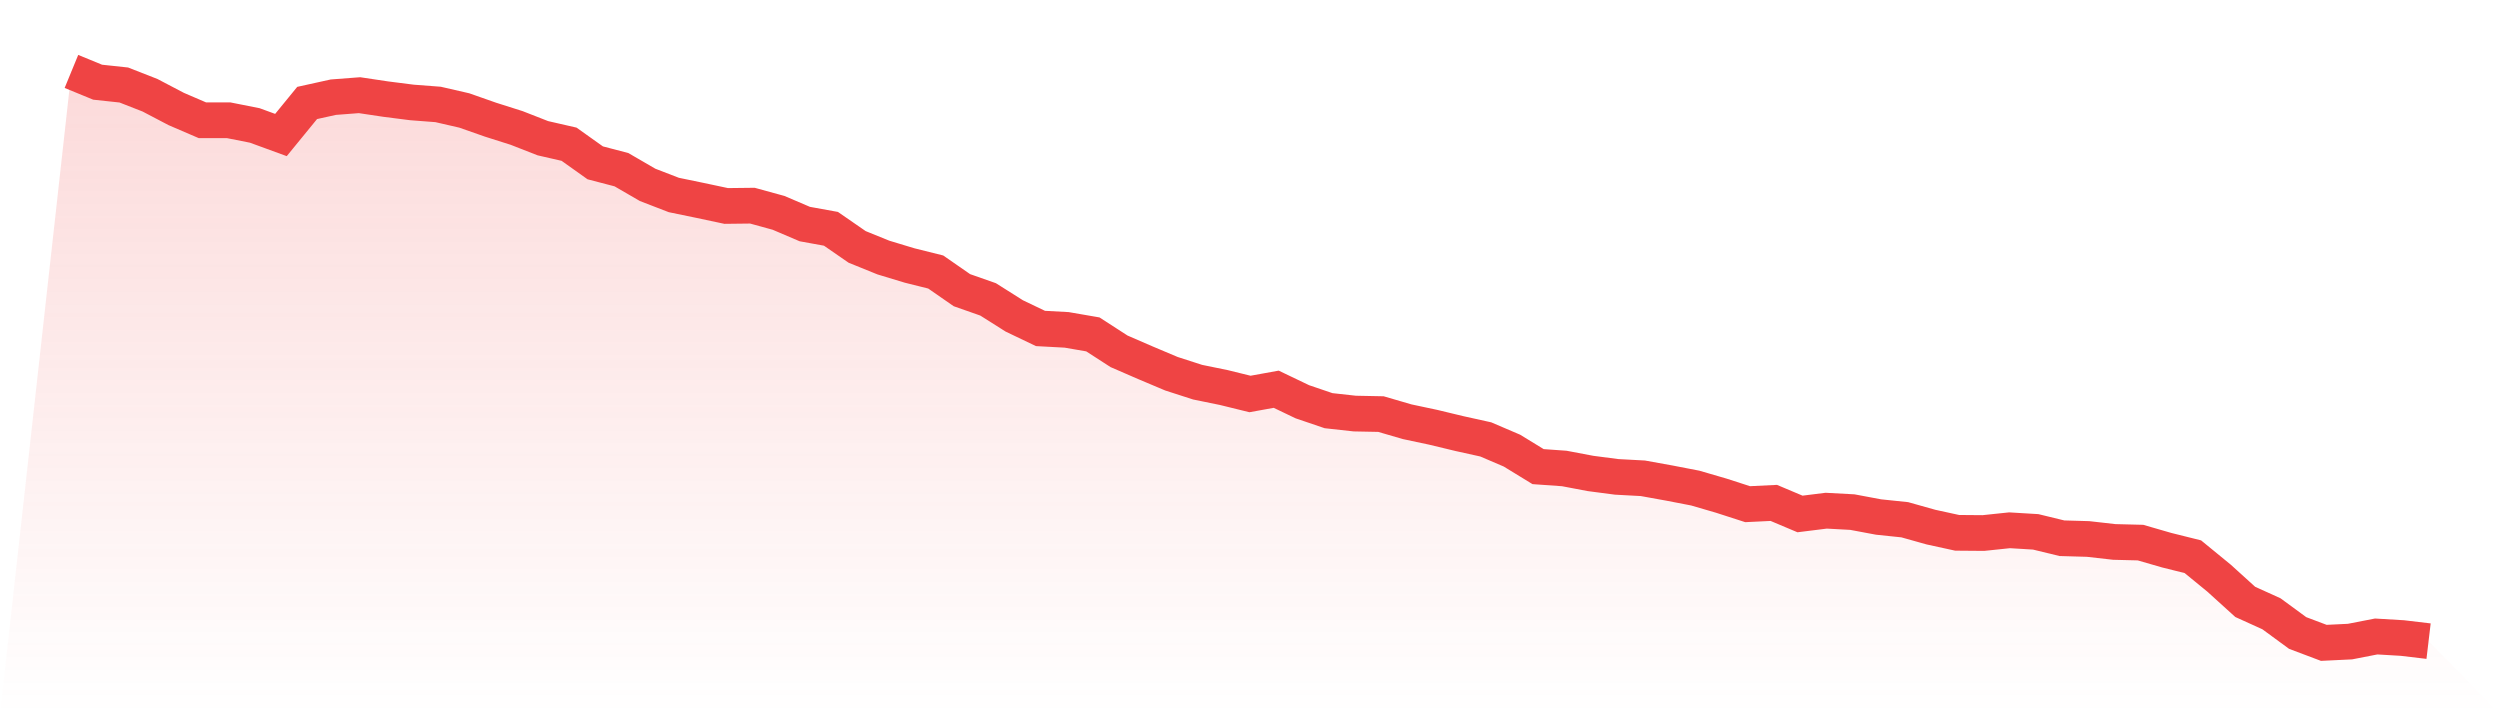 <svg viewBox="0 0 140 40" xmlns="http://www.w3.org/2000/svg">
<defs>
<linearGradient id="gradient" x1="0" x2="0" y1="0" y2="1">
<stop offset="0%" stop-color="#ef4444" stop-opacity="0.2"/>
<stop offset="100%" stop-color="#ef4444" stop-opacity="0"/>
</linearGradient>
</defs>
<path d="M4,4 L4,4 L5.467,4.603 L6.933,4.76 L8.4,5.334 L9.867,6.103 L11.333,6.734 L12.8,6.734 L14.267,7.025 L15.733,7.561 L17.2,5.766 L18.667,5.442 L20.133,5.33 L21.6,5.55 L23.067,5.737 L24.533,5.849 L26,6.186 L27.467,6.701 L28.933,7.166 L30.4,7.74 L31.867,8.076 L33.333,9.119 L34.8,9.502 L36.267,10.353 L37.733,10.919 L39.2,11.222 L40.667,11.534 L42.133,11.517 L43.6,11.92 L45.067,12.547 L46.533,12.813 L48,13.827 L49.467,14.422 L50.933,14.866 L52.4,15.232 L53.867,16.25 L55.333,16.765 L56.8,17.692 L58.267,18.394 L59.733,18.473 L61.2,18.726 L62.667,19.674 L64.133,20.31 L65.6,20.929 L67.067,21.402 L68.533,21.702 L70,22.063 L71.467,21.797 L72.933,22.499 L74.4,22.998 L75.867,23.16 L77.333,23.189 L78.8,23.617 L80.267,23.929 L81.733,24.282 L83.2,24.606 L84.667,25.234 L86.133,26.131 L87.6,26.235 L89.067,26.513 L90.533,26.705 L92,26.784 L93.467,27.049 L94.933,27.332 L96.4,27.76 L97.867,28.234 L99.333,28.163 L100.8,28.782 L102.267,28.599 L103.733,28.678 L105.2,28.953 L106.667,29.106 L108.133,29.518 L109.6,29.838 L111.067,29.85 L112.533,29.696 L114,29.784 L115.467,30.141 L116.933,30.183 L118.4,30.349 L119.867,30.386 L121.333,30.81 L122.8,31.176 L124.267,32.377 L125.733,33.706 L127.2,34.371 L128.667,35.447 L130.133,36 L131.6,35.929 L133.067,35.643 L134.533,35.73 L136,35.904 L140,40 L0,40 z" fill="url(#gradient)"/>
<path d="M4,4 L4,4 L5.467,4.603 L6.933,4.76 L8.4,5.334 L9.867,6.103 L11.333,6.734 L12.8,6.734 L14.267,7.025 L15.733,7.561 L17.2,5.766 L18.667,5.442 L20.133,5.33 L21.6,5.55 L23.067,5.737 L24.533,5.849 L26,6.186 L27.467,6.701 L28.933,7.166 L30.4,7.74 L31.867,8.076 L33.333,9.119 L34.8,9.502 L36.267,10.353 L37.733,10.919 L39.2,11.222 L40.667,11.534 L42.133,11.517 L43.6,11.92 L45.067,12.547 L46.533,12.813 L48,13.827 L49.467,14.422 L50.933,14.866 L52.4,15.232 L53.867,16.25 L55.333,16.765 L56.8,17.692 L58.267,18.394 L59.733,18.473 L61.2,18.726 L62.667,19.674 L64.133,20.31 L65.6,20.929 L67.067,21.402 L68.533,21.702 L70,22.063 L71.467,21.797 L72.933,22.499 L74.4,22.998 L75.867,23.16 L77.333,23.189 L78.8,23.617 L80.267,23.929 L81.733,24.282 L83.2,24.606 L84.667,25.234 L86.133,26.131 L87.6,26.235 L89.067,26.513 L90.533,26.705 L92,26.784 L93.467,27.049 L94.933,27.332 L96.4,27.76 L97.867,28.234 L99.333,28.163 L100.8,28.782 L102.267,28.599 L103.733,28.678 L105.2,28.953 L106.667,29.106 L108.133,29.518 L109.6,29.838 L111.067,29.85 L112.533,29.696 L114,29.784 L115.467,30.141 L116.933,30.183 L118.4,30.349 L119.867,30.386 L121.333,30.81 L122.8,31.176 L124.267,32.377 L125.733,33.706 L127.2,34.371 L128.667,35.447 L130.133,36 L131.6,35.929 L133.067,35.643 L134.533,35.73 L136,35.904" fill="none" stroke="#ef4444" stroke-width="2"/>
</svg>